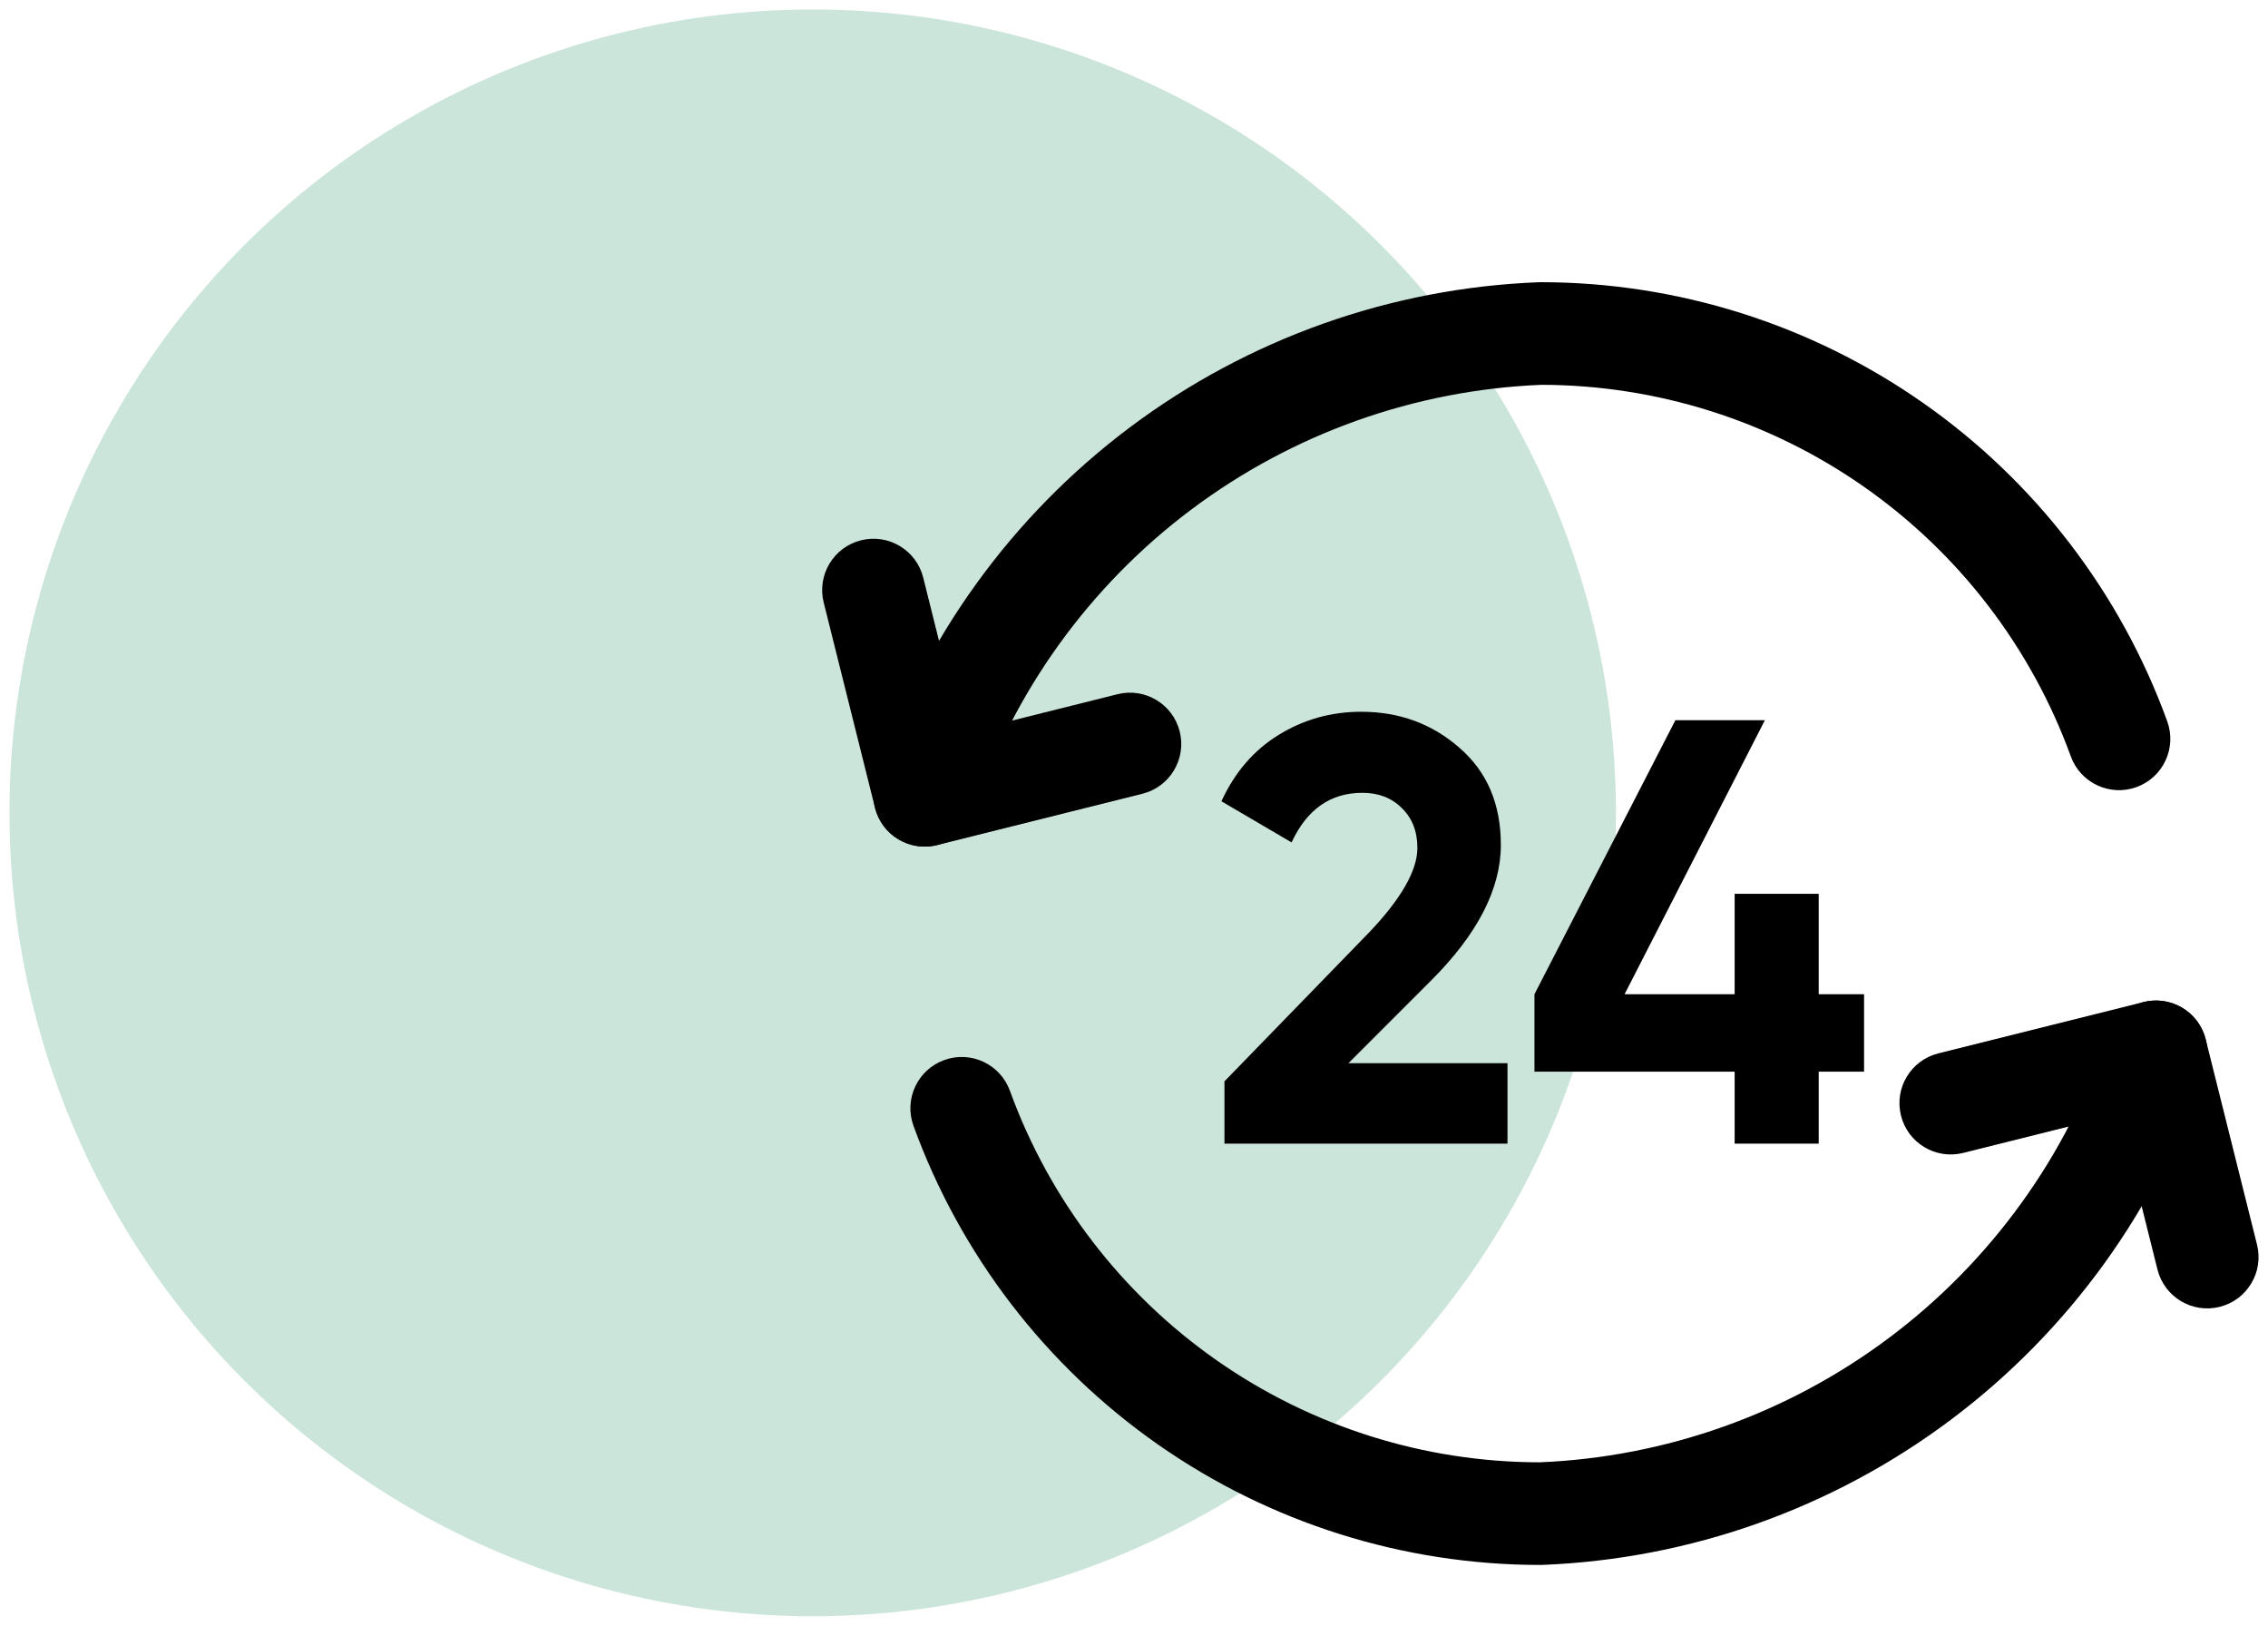 <svg width="120" height="86" viewBox="0 0 120 86" fill="none" xmlns="http://www.w3.org/2000/svg">
<circle opacity="0.2" cx="43" cy="43" r="42.5" fill="#008147"/>
<g clip-path="url(#clip0_50_603)">
<path fill-rule="evenodd" clip-rule="evenodd" d="M113.413 53.01C114.867 52.646 116.341 53.53 116.705 54.985L119.419 65.842C119.783 67.296 118.898 68.77 117.444 69.133C115.99 69.497 114.516 68.613 114.152 67.158L112.096 58.934L103.873 60.99C102.418 61.354 100.945 60.47 100.581 59.016C100.217 57.561 101.102 56.087 102.556 55.724L113.413 53.01Z" fill="black"/>
<path fill-rule="evenodd" clip-rule="evenodd" d="M114.933 53.069C116.355 53.545 117.121 55.083 116.645 56.505C114.162 63.923 109.48 70.411 103.221 75.105L103.221 75.105C96.963 79.799 89.424 82.477 81.606 82.784C81.571 82.785 81.536 82.786 81.5 82.786C74.256 82.787 67.186 80.559 61.252 76.403C55.318 72.247 50.807 66.365 48.332 59.556C47.82 58.147 48.547 56.59 49.956 56.078C51.364 55.566 52.922 56.292 53.434 57.701C55.528 63.463 59.345 68.439 64.366 71.956C69.373 75.463 75.335 77.347 81.447 77.357C88.144 77.084 94.601 74.784 99.964 70.762C105.341 66.729 109.364 61.155 111.498 54.782C111.973 53.36 113.511 52.593 114.933 53.069Z" fill="black"/>
<path fill-rule="evenodd" clip-rule="evenodd" d="M49.588 44.705C48.133 45.068 46.66 44.184 46.296 42.73L43.582 31.873C43.218 30.418 44.102 28.945 45.557 28.581C47.011 28.218 48.485 29.102 48.848 30.556L50.904 38.78L59.128 36.724C60.582 36.36 62.056 37.245 62.42 38.699C62.783 40.153 61.899 41.627 60.445 41.99L49.588 44.705Z" fill="black"/>
<path fill-rule="evenodd" clip-rule="evenodd" d="M48.068 44.645C46.646 44.169 45.879 42.631 46.355 41.21C48.838 33.791 53.521 27.303 59.779 22.609L59.779 22.609C66.038 17.915 73.577 15.237 81.394 14.931C81.43 14.929 81.465 14.928 81.5 14.928C88.745 14.927 95.814 17.156 101.748 21.312C107.682 25.468 112.194 31.349 114.669 38.158C115.181 39.567 114.454 41.124 113.045 41.637C111.636 42.149 110.079 41.422 109.567 40.013C107.472 34.252 103.655 29.275 98.634 25.758C93.628 22.252 87.666 20.367 81.554 20.357C74.857 20.631 68.4 22.93 63.036 26.952C57.659 30.985 53.636 36.559 51.503 42.933C51.027 44.354 49.489 45.121 48.068 44.645Z" fill="black"/>
<path d="M64.786 60.5V57.204L72.434 49.332C74.141 47.54 74.994 46.047 74.994 44.852C74.994 43.977 74.716 43.273 74.162 42.74C73.629 42.207 72.935 41.94 72.082 41.94C70.397 41.94 69.148 42.815 68.338 44.564L64.626 42.388C65.33 40.852 66.343 39.679 67.666 38.868C68.989 38.057 70.439 37.652 72.018 37.652C74.044 37.652 75.783 38.292 77.234 39.572C78.684 40.831 79.41 42.537 79.41 44.692C79.41 47.017 78.183 49.407 75.73 51.86L71.346 56.244H79.762V60.5H64.786ZM98.628 52.596V56.692H96.228V60.5H91.78V56.692H81.188V52.596L88.644 38.1H93.38L85.956 52.596H91.78V47.284H96.228V52.596H98.628Z" fill="black"/>
</g>
<defs>
<clipPath id="clip0_50_603">
<rect width="76" height="76" fill="white" transform="translate(43.5 9.5)"/>
</clipPath>
</defs>
</svg>
